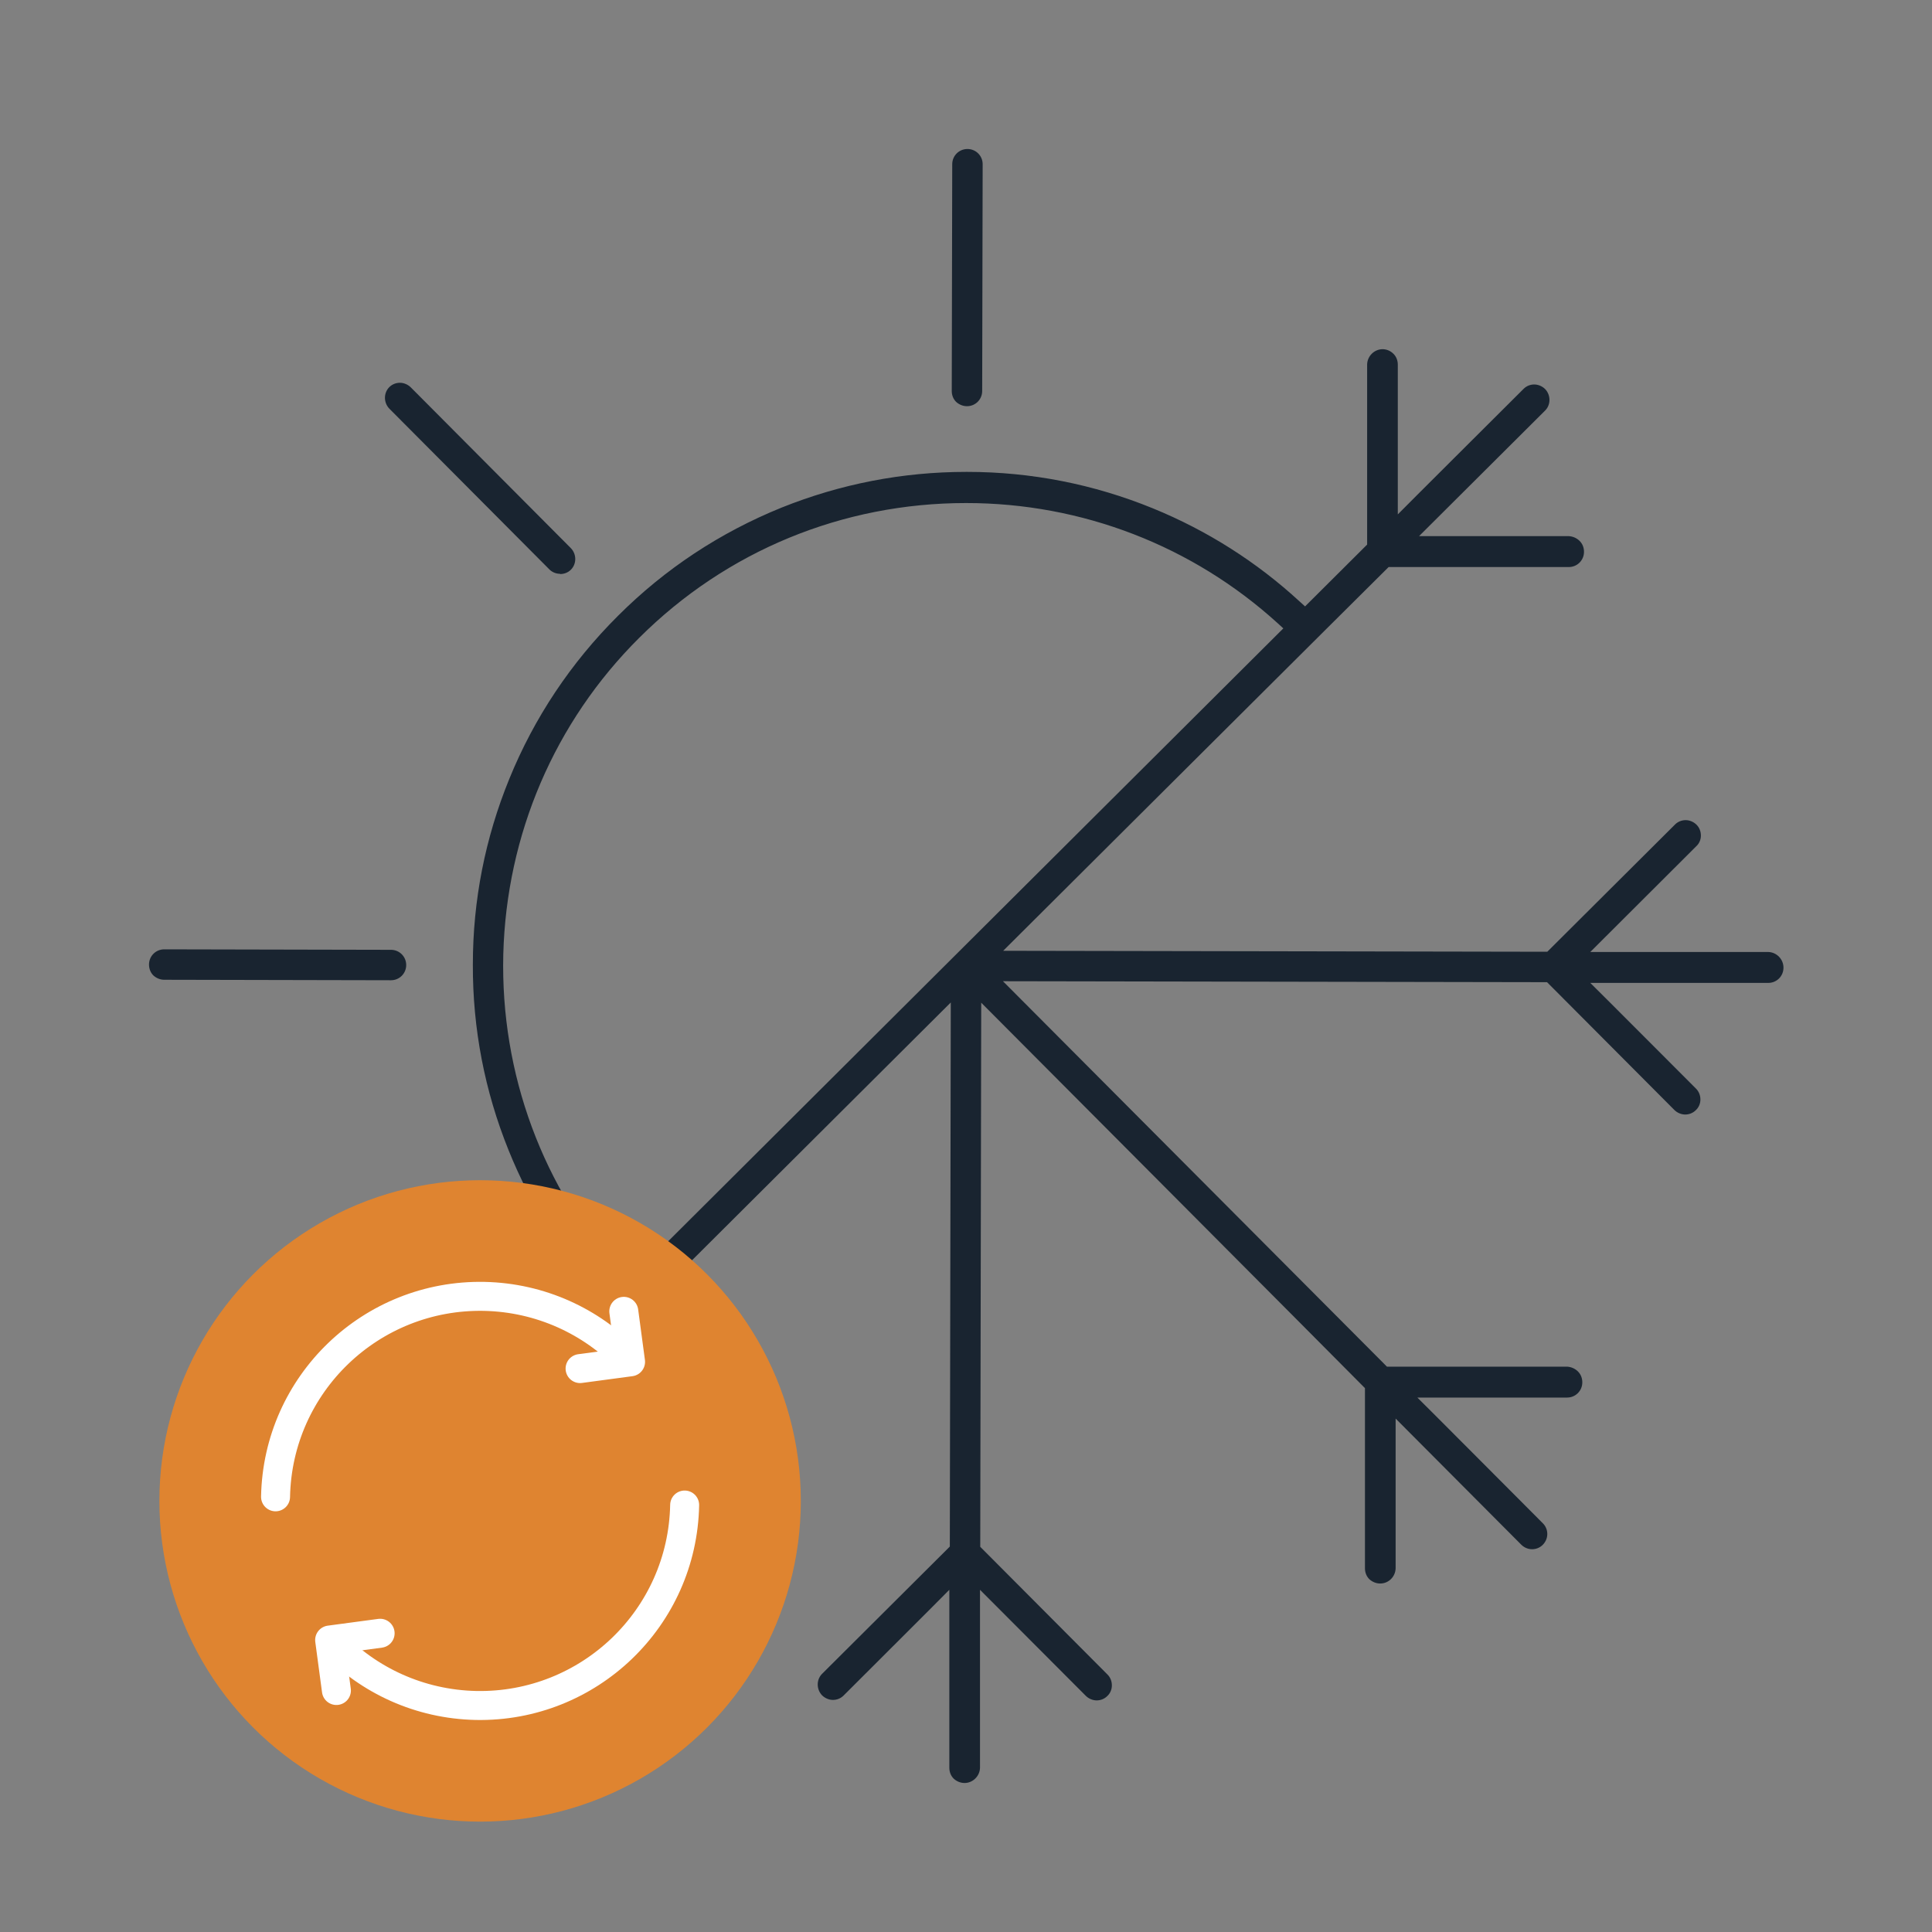 <?xml version="1.0" encoding="UTF-8"?>
<svg id="Ebene_1" xmlns="http://www.w3.org/2000/svg" version="1.1" viewBox="0 0 800 800">
  <rect x="0" y="0" width="800" height="800" fill="#808080" stroke="none"/>
  <!-- Generator: Adobe Illustrator 29.6.1, SVG Export Plug-In . SVG Version: 2.1.1 Build 9)  -->
  <defs>
    <style>
      .st0 {
        fill: #df8430;
      }

      .st1 {
        fill: none;
        stroke: #fff;
        stroke-linecap: round;
        stroke-linejoin: round;
        stroke-width: 12px;
      }

      .st2 {
        fill: #192430;
      }
    </style>
  </defs>
  <path class="st2" d="M400.4,168.2c-1.7,0-3.3-.7-4.5-1.8-1.2-1.2-1.8-2.8-1.8-4.5l.2-93.9c0-3.5,2.8-6.3,6.3-6.3,3.5,0,6.3,2.8,6.3,6.3l-.2,93.9c0,3.5-2.8,6.3-6.3,6.3h0Z"/>
  <path class="st2" d="M231.9,237.6c-1.7,0-3.3-.7-4.4-1.8l-66.3-66.6c-2.4-2.5-2.4-6.5,0-8.9,1.2-1.2,2.8-1.8,4.4-1.8s3.3.7,4.5,1.9l66.3,66.6c2.4,2.5,2.4,6.5,0,8.9-1.2,1.2-2.8,1.8-4.5,1.8h0Z"/>
  <path class="st2" d="M68,405.7c-1.7,0-3.3-.7-4.5-1.8-1.2-1.2-1.8-2.8-1.8-4.5,0-3.5,2.8-6.3,6.3-6.3l93.9.2c3.5,0,6.3,2.8,6.3,6.3,0,3.5-2.8,6.3-6.3,6.3l-93.9-.2Z"/>
  <path class="st2" d="M399.4,738.3c-1.7,0-3.3-.7-4.5-1.8-1.2-1.2-1.8-2.8-1.8-4.5v-73.7c.1,0-43.8,43.8-43.8,43.8-1.2,1.2-2.8,1.8-4.4,1.8s-3.3-.7-4.5-1.9c-2.4-2.5-2.4-6.5,0-8.9l52.9-52.7.4-225.3-159.6,159v74.6c-.1,3.5-3,6.3-6.4,6.3-1.7,0-3.3-.7-4.5-1.8-1.2-1.2-1.8-2.8-1.8-4.5v-62c.1,0-52.1,52-52.1,52-1.2,1.2-2.8,1.8-4.4,1.8s-3.3-.7-4.5-1.9c-2.4-2.5-2.4-6.5,0-8.9l52.2-52h-62c-1.7-.1-3.3-.8-4.5-2-1.2-1.2-1.8-2.8-1.8-4.5,0-3.5,2.8-6.3,6.3-6.3h74.6c0,.1,25.7-25.4,25.7-25.4l-1.9-2.1c-16.4-18-29.3-38.5-38.4-61.1-9.9-24.5-14.9-50.4-14.8-76.9,0-26.6,5.1-52.4,15.1-76.9,10.3-25.3,25.5-48.1,45-67.5,19.5-19.5,42.3-34.5,67.7-44.8,24.4-9.8,50.1-14.8,76.5-14.8h.4c26.5,0,52.4,5.1,76.9,15.1,22.5,9.2,43,22.2,60.9,38.7l2.1,1.9,25.7-25.6v-74.6c.1-3.5,3-6.3,6.4-6.3,1.7,0,3.3.7,4.5,1.9,1.2,1.2,1.8,2.8,1.8,4.5v62c-.1,0,52.1-52,52.1-52,1.2-1.2,2.8-1.8,4.4-1.8s3.3.7,4.5,1.9c2.4,2.5,2.4,6.5,0,8.9l-52.2,52h62c1.7.1,3.3.8,4.5,2,1.2,1.2,1.8,2.8,1.8,4.5,0,3.5-2.8,6.3-6.3,6.3h-74.6c0-.1-159.6,158.9-159.6,158.9l225.3.4,52.9-52.7c1.2-1.2,2.8-1.8,4.4-1.8s3.3.7,4.5,1.9c1.2,1.2,1.8,2.8,1.8,4.5,0,1.7-.7,3.3-1.9,4.4l-43.9,43.8h73.7c3.5.1,6.3,3,6.3,6.5,0,3.5-2.8,6.3-6.3,6.3h-73.7c0-.1,43.8,43.8,43.8,43.8,1.2,1.2,1.8,2.8,1.8,4.5s-.7,3.3-1.9,4.4c-1.2,1.2-2.8,1.8-4.4,1.8s-3.3-.7-4.5-1.9l-52.7-52.9-225.3-.4,159,159.6h74.6c1.7.1,3.3.8,4.5,2,1.2,1.2,1.8,2.8,1.8,4.5,0,3.5-2.8,6.3-6.3,6.3h-62c0-.1,52,52.1,52,52.1,1.2,1.2,1.8,2.8,1.8,4.4,0,1.7-.7,3.3-1.9,4.5-1.2,1.2-2.8,1.8-4.4,1.8h0c-1.7,0-3.3-.7-4.5-1.9l-52-52.2v62c-.1,3.5-2.9,6.3-6.4,6.3-1.7,0-3.3-.7-4.5-1.8-1.2-1.2-1.8-2.8-1.8-4.5v-74.6c.1,0-158.9-159.6-158.9-159.6l-.4,225.3,52.7,52.9c1.2,1.2,1.8,2.8,1.8,4.5s-.7,3.3-1.9,4.4c-1.2,1.2-2.8,1.8-4.4,1.8s-3.3-.7-4.5-1.9l-43.8-43.9v73.7c-.1,3.5-3,6.3-6.4,6.3h0ZM400,208.3c-51.1,0-99.2,19.8-135.3,55.8-35.1,34.9-55,81.5-56.3,131.1-1.2,49.4,16.3,96.8,49.3,133.3l2.1,2.3,271.6-270.6-2.3-2.1c-35.3-32.1-81.1-49.8-129-49.8Z"/>
  <circle class="st0" cx="198.8" cy="621.5" r="132.8"/>
  <g>
    <g>
      <path class="st1" d="M114.1,619.8c.9-46.8,39.6-83.9,86.4-83,23.4.5,44.4,10.4,59.4,26"/>
      <polyline class="st1" points="240.2 566.7 261.1 563.9 258.3 543"/>
    </g>
    <g>
      <path class="st1" d="M283.5,623.2c-.9,46.8-39.6,83.9-86.4,83-23.4-.5-44.4-10.4-59.4-26"/>
      <polyline class="st1" points="157.4 676.3 136.5 679.1 139.3 700"/>
    </g>
  </g>
</svg>